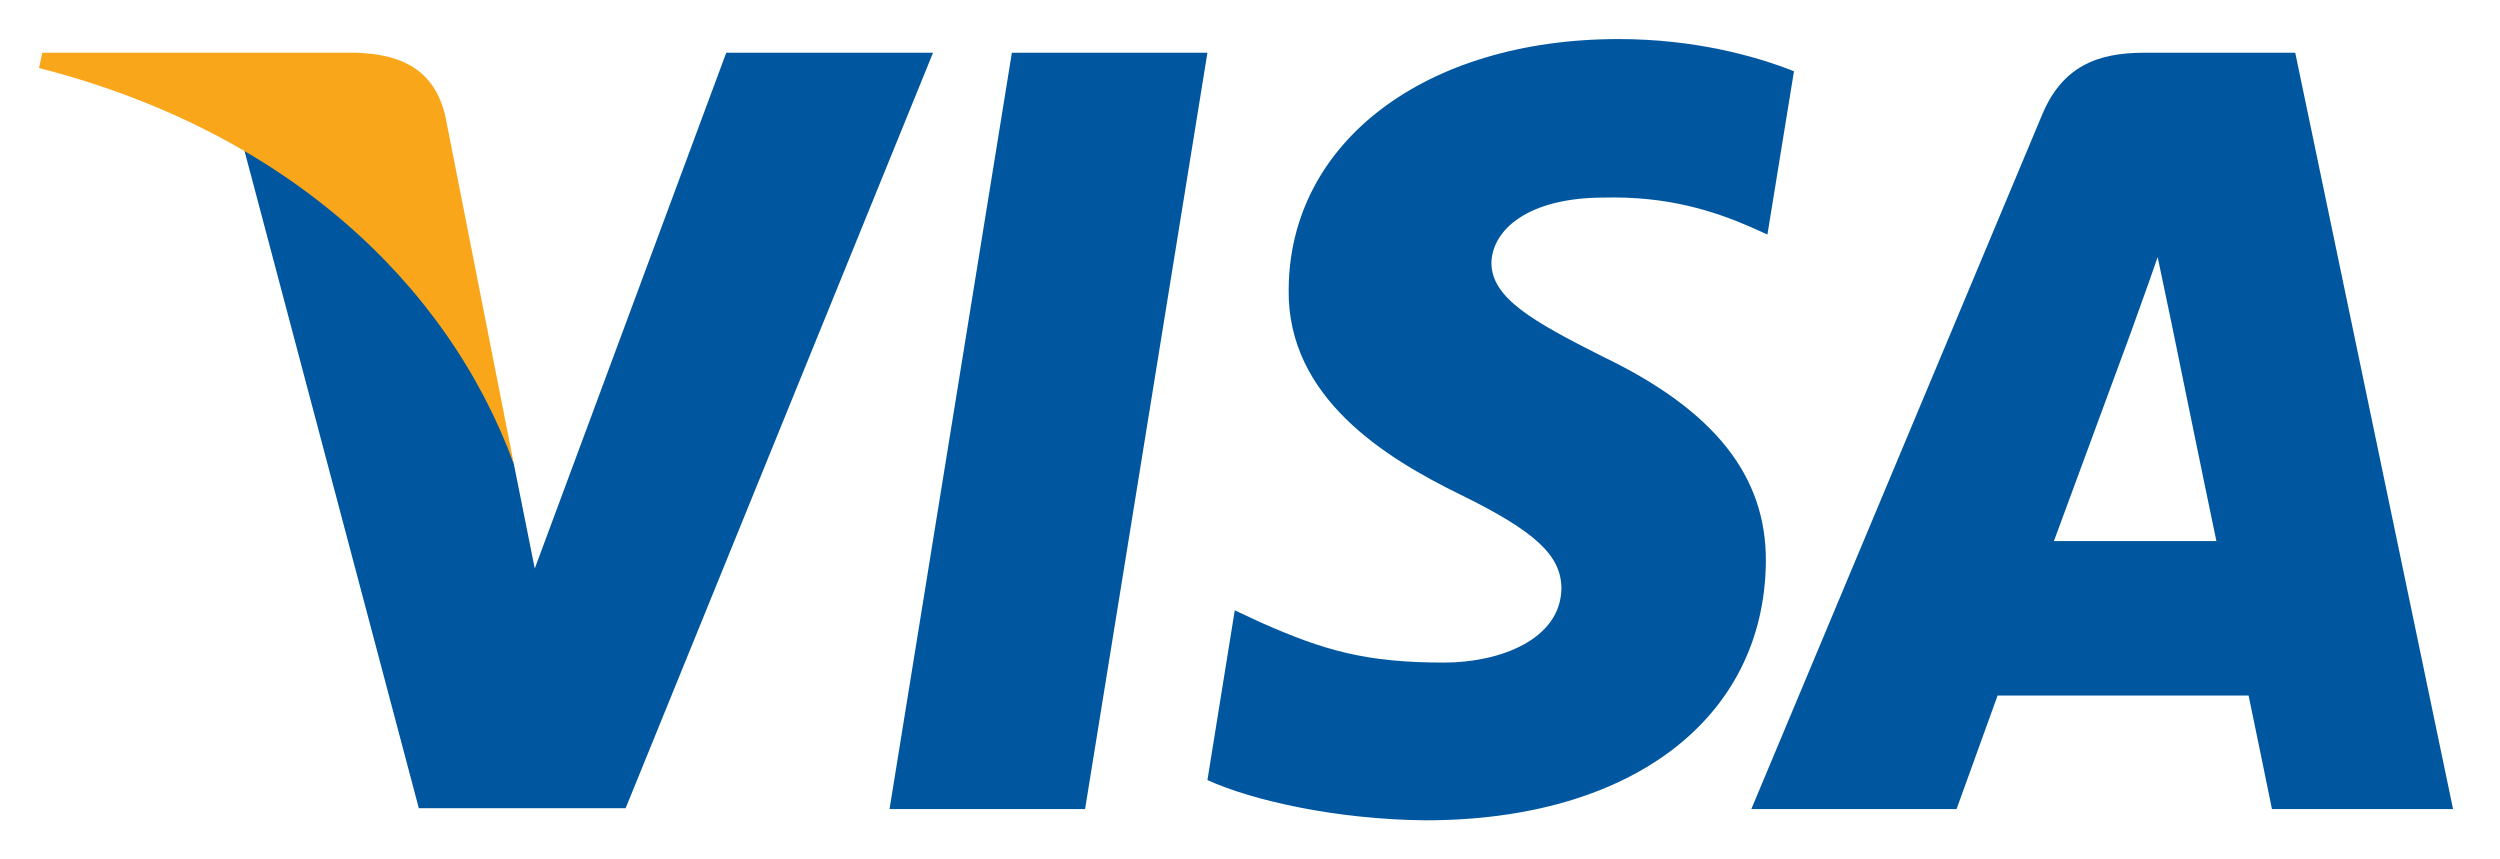 <?xml version="1.0" encoding="UTF-8"?>
<svg width="32px" height="11px" viewBox="0 0 32 11" version="1.1" xmlns="http://www.w3.org/2000/svg"
     xmlns:xlink="http://www.w3.org/1999/xlink">
    <title>visa</title>
    <g id="custom" stroke="none" stroke-width="1" fill="none" fill-rule="evenodd">
        <g id="visa" transform="translate(0.5, 0.5)" fill-rule="nonzero">
            <g id="visa-logo">
                <polygon id="Path" fill="#00579F"
                         points="13.389 9.856 10.886 9.856 12.452 0.175 14.955 0.175"></polygon>
                <path
                    d="M22.463,0.412 C21.969,0.216 21.186,0 20.218,0 C17.746,0 16.006,1.318 15.995,3.203 C15.974,4.593 17.241,5.365 18.189,5.829 C19.157,6.303 19.486,6.612 19.486,7.034 C19.476,7.683 18.704,7.981 17.983,7.981 C16.984,7.981 16.448,7.827 15.635,7.466 L15.305,7.312 L14.955,9.485 C15.542,9.752 16.623,9.99 17.746,10 C20.373,10 22.082,8.702 22.103,6.694 C22.113,5.592 21.444,4.748 20.002,4.058 C19.126,3.615 18.59,3.316 18.59,2.863 C18.6,2.451 19.044,2.029 20.032,2.029 C20.846,2.008 21.443,2.204 21.896,2.4 L22.123,2.502 L22.463,0.412 Z"
                    id="Path" fill="#00579F"></path>
                <path
                    d="M25.79,6.426 C25.996,5.87 26.789,3.718 26.789,3.718 C26.779,3.739 26.995,3.151 27.118,2.791 L27.293,3.625 C27.293,3.625 27.767,5.942 27.87,6.426 C27.479,6.426 26.284,6.426 25.79,6.426 Z M28.879,0.175 L26.943,0.175 C26.346,0.175 25.893,0.35 25.635,0.979 L21.917,9.856 L24.544,9.856 C24.544,9.856 24.976,8.661 25.069,8.403 C25.357,8.403 27.912,8.403 28.282,8.403 C28.354,8.743 28.581,9.856 28.581,9.856 L30.899,9.856 L28.879,0.175 Z"
                    id="Shape" fill="#00579F"></path>
                <path
                    d="M8.796,0.175 L6.345,6.777 L6.077,5.438 C5.623,3.893 4.202,2.215 2.616,1.38 L4.861,9.845 L7.508,9.845 L11.443,0.175 L8.796,0.175 Z"
                    id="Path" fill="#00579F"></path>
                <path
                    d="M4.068,0.175 L0.041,0.175 L0,0.371 C3.141,1.174 5.222,3.111 6.077,5.438 L5.201,0.989 C5.057,0.371 4.614,0.196 4.068,0.175 Z"
                    id="Path" fill="#FAA61A"></path>
            </g>
        </g>
    </g>
</svg>